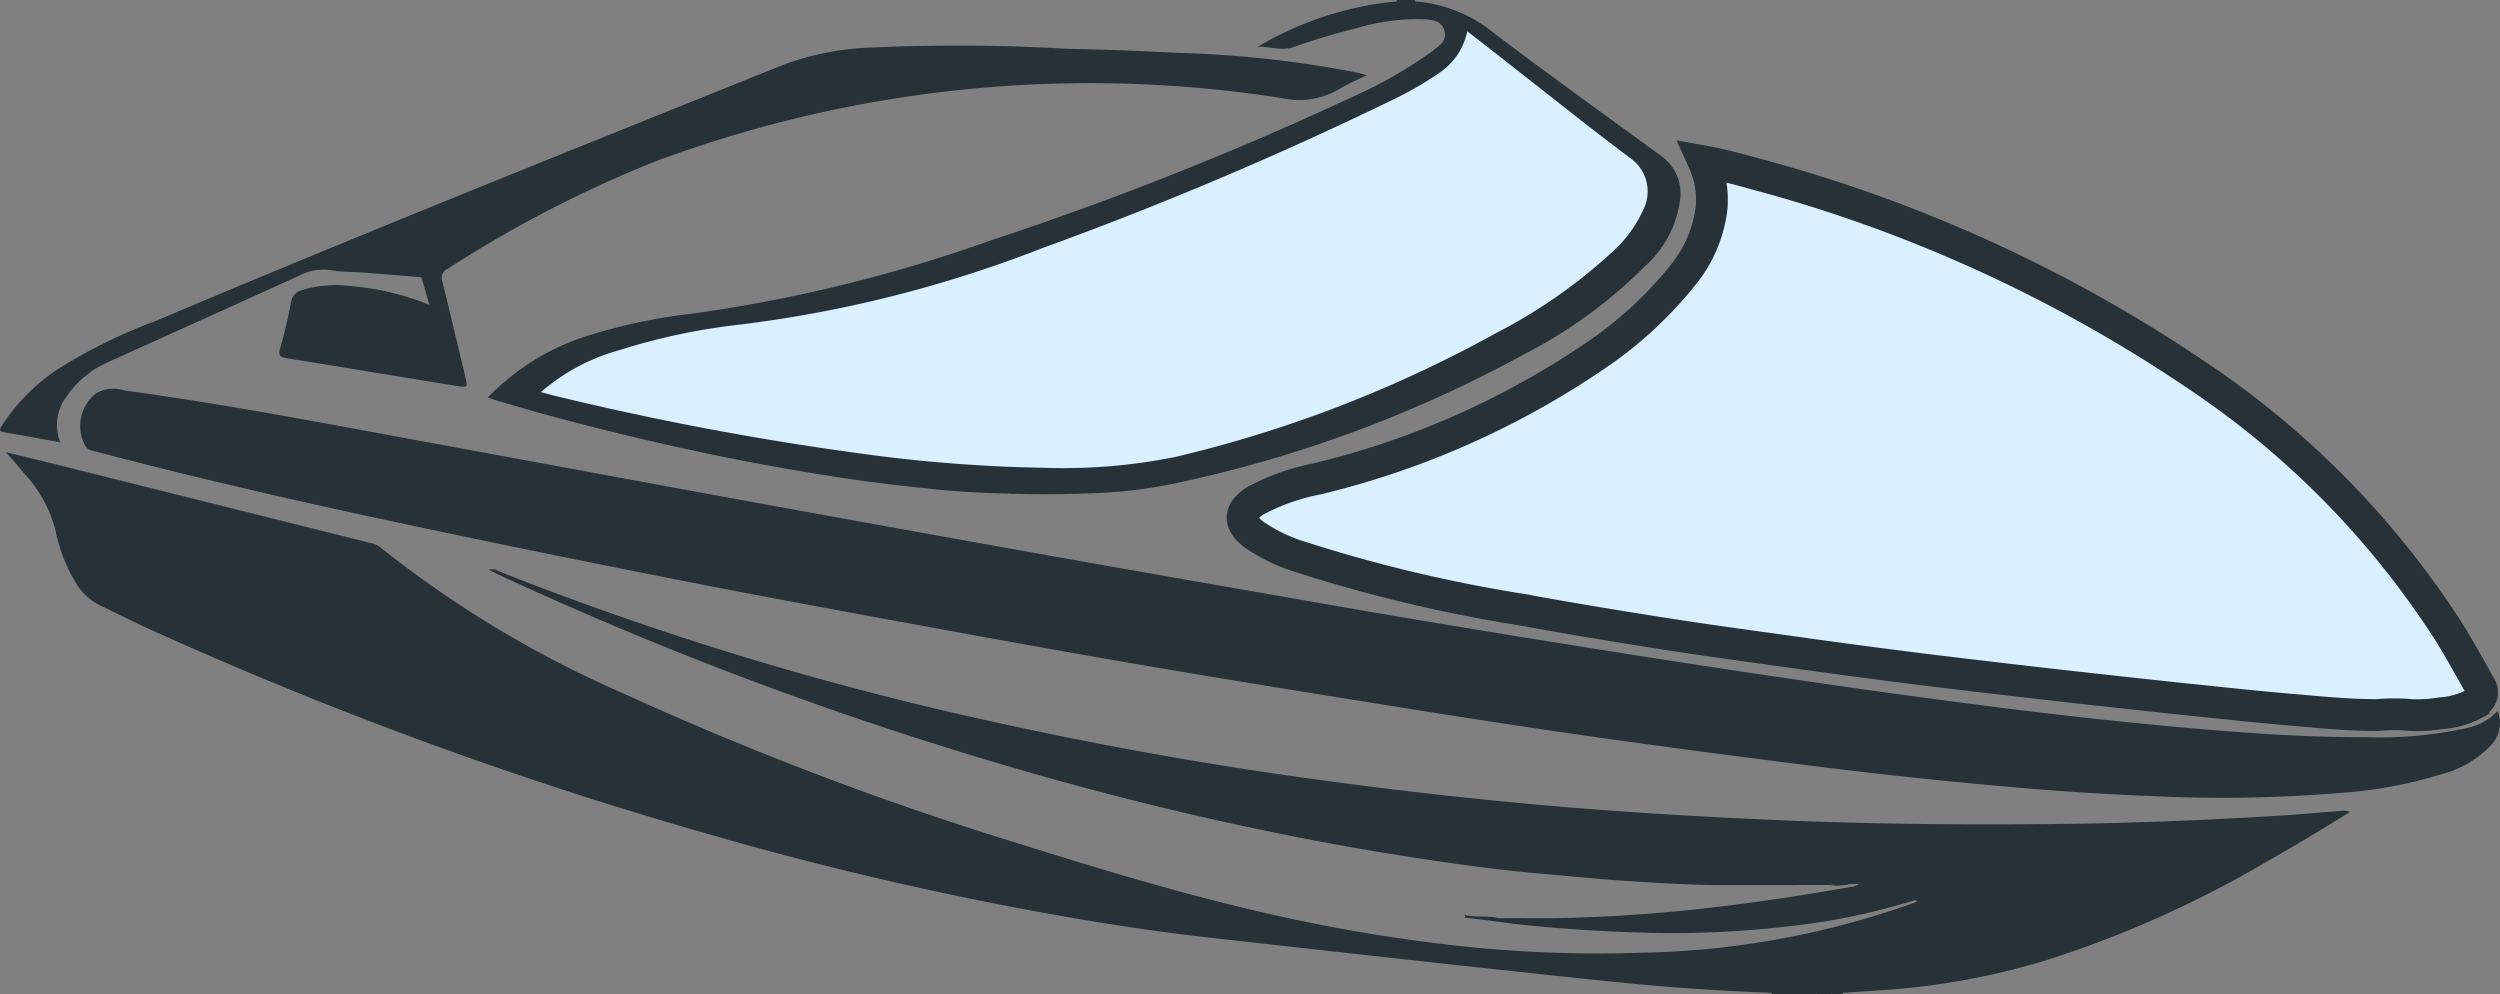 <svg xmlns="http://www.w3.org/2000/svg" width="78.599" height="31.259" viewBox="0 0 78.599 31.259">
  <rect x="0" y="0" width="78.599" height="31.259" fill="#808080" stroke="none"/>
  <g id="Group_255" data-name="Group 255" transform="translate(-94.017 -1967.412)">
    <path id="Path_295" data-name="Path 295" d="M1177.735,2567.038h-.883a.058.058,0,0,1,.022-.081,1.769,1.769,0,0,1,.839,0A.058.058,0,0,1,1177.735,2567.038Z" transform="translate(-1026.613 -568.367)" fill="#263238"/>
    <path id="Path_296" data-name="Path 296" d="M939.99,1967.477c0-.015,0-.029,0-.044h.571c0,.015,0,.03,0,.044A.476.476,0,0,1,939.99,1967.477Z" transform="translate(-802.058 -0.021)" fill="#263238"/>
    <path id="Path_297" data-name="Path 297" d="M1167.506,2567.158c0,.014,0,.029,0,.043h-.519c0-.015,0-.029,0-.044a.214.214,0,0,1,.165-.077C1167.274,2567.089,1167.407,2567.046,1167.506,2567.158Z" transform="translate(-1017.268 -568.531)" fill="#263238"/>
    <path id="Path_298" data-name="Path 298" d="M1194,2567.118c0-.014,0-.029,0-.043a.416.416,0,0,1,.445-.038.058.058,0,0,1,.021.081Z" transform="translate(-1042.878 -568.447)" fill="#263238"/>
    <path id="Path_299" data-name="Path 299" d="M1203,2567.312q0-.022,0-.044a.162.162,0,0,1,.113-.068.254.254,0,0,1,.25.067c0,.014,0,.029,0,.044Z" transform="translate(-1051.411 -568.641)" fill="#263238"/>
    <path id="Path_300" data-name="Path 300" d="M882.343,2082.5c-.918.006-1.83-.09-2.743-.168-.981-.084-1.961-.188-2.94-.29q-1.611-.168-3.22-.347-1.442-.159-2.883-.328c-1.055-.124-2.109-.247-3.163-.382q-1.67-.213-3.336-.447c-1.376-.192-2.753-.377-4.125-.592-1.516-.237-3.03-.488-4.54-.764a46.523,46.523,0,0,1-6.95-1.66,5.319,5.319,0,0,1-1.414-.681c-.515-.374-.506-.753.038-1.087a6.886,6.886,0,0,1,1.914-.676,26.561,26.561,0,0,0,8.969-4.02,12.341,12.341,0,0,0,2.593-2.451,4.1,4.1,0,0,0,.852-2.051,2.928,2.928,0,0,0-.252-1.462c.554.1,1.066.238,1.578.38a45.822,45.822,0,0,1,13.888,6.317,27.638,27.638,0,0,1,7.962,8.092c.347.555.66,1.131.984,1.7.13.228.06.422-.206.578a2.572,2.572,0,0,1-1.041.283,4.252,4.252,0,0,1-.93.056A5.673,5.673,0,0,0,882.343,2082.5Z" transform="translate(-713.566 -92.608)" fill="#daefff" stroke="#263238" stroke-width="1"/>
    <path id="Path_301" data-name="Path 301" d="M155.244,2258.134l-.262-.017q-.907-.045-1.815,0l-.158.017c-1.408-.059-2.815-.141-4.218-.274-1.427-.135-2.852-.295-4.278-.447q-1.971-.212-3.94-.431-2.511-.278-5.021-.559c-2.188-.24-4.359-.593-6.519-1.009q-4.782-.921-9.461-2.274a126.547,126.547,0,0,1-17.559-6.439c-.516-.235-1.021-.493-1.534-.737a1.844,1.844,0,0,1-.8-.745,5.1,5.1,0,0,1-.626-1.629,4.128,4.128,0,0,0-.99-1.792c-.184-.224-.369-.45-.585-.667.465.113.931.225,1.4.341q5.059,1.263,10.118,2.527a.538.538,0,0,1,.233.1,34.241,34.241,0,0,0,7.684,4.624,102.072,102.072,0,0,0,12.6,4.772c2.616.824,5.245,1.609,7.925,2.208q2.488.557,5.017.87a40.522,40.522,0,0,0,6.446.3,26.861,26.861,0,0,0,8.537-1.553c.048-.017.1-.039.143-.059.011-.028.05-.033.058-.065-.037.01-.078,0-.113.019a21.264,21.264,0,0,1-2.809.668,31.559,31.559,0,0,1-5.865.354q-1.841-.054-3.673-.243c-.418-.043-.834-.106-1.25-.16.152-.149.329-.046.495-.049.6,0,1.209.009,1.813,0a49.852,49.852,0,0,0,5.011-.348c1.43-.165,2.851-.387,4.269-.637a.418.418,0,0,0,.244-.094c.017-.019.042-.014.063-.021-.023,0-.047,0-.062.024l-.306,0c-.211.046-.429-.016-.639.035h-1.024q-.986-.048-1.971,0c-1.065.017-2.127-.051-3.188-.116-.931-.057-1.86-.153-2.79-.233-1.187-.1-2.369-.258-3.547-.433q-2.443-.36-4.863-.856c-3.249-.659-6.455-1.486-9.625-2.455a114.077,114.077,0,0,1-14.826-5.666c-.089-.042-.176-.089-.3-.151a.268.268,0,0,1,.266.03,100.062,100.062,0,0,0,15.375,4.7q3.722.831,7.486,1.434c1.652.266,3.311.493,4.972.7q2.894.358,5.8.6c2.077.171,4.156.294,6.238.389,3.113.142,6.227.171,9.341.136,2.283-.026,4.565-.122,6.845-.262.621-.038,1.241-.1,1.861-.144a.619.619,0,0,1,.325.027c-.862.541-1.714,1.052-2.579,1.543a34.049,34.049,0,0,1-7,3.13,22.7,22.7,0,0,1-4.894.916Z" transform="translate(-3.292 -259.507)" fill="#263238"/>
    <path id="Path_302" data-name="Path 302" d="M219.077,2213.023a1.008,1.008,0,0,1-.213,1.084,3.3,3.3,0,0,1-1.567.913,14.258,14.258,0,0,1-3.145.581,45.565,45.565,0,0,1-5.964.1c-1.529-.06-3.056-.162-4.581-.3q-2.169-.189-4.332-.439c-1.595-.185-3.187-.394-4.779-.6-1.668-.221-3.336-.447-5-.692q-2.8-.413-5.6-.867c-2.358-.377-4.716-.757-7.071-1.158-2.209-.377-4.415-.773-6.619-1.177-2.628-.481-5.256-.961-7.878-1.474q-4.235-.828-8.457-1.719c-3.074-.649-6.14-1.335-9.184-2.114-.408-.1-.815-.214-1.225-.315a.346.346,0,0,1-.269-.242,1.3,1.3,0,0,1,.381-1.565,1.109,1.109,0,0,1,.9-.088c3.2.432,6.362,1.046,9.533,1.628,3.382.62,6.763,1.251,10.146,1.868q4.795.875,9.593,1.73c2.86.509,5.722,1.005,8.583,1.506,2.82.493,5.645.955,8.472,1.405q3.757.6,7.521,1.142,3.037.437,6.082.81,2.3.279,4.612.49c2,.181,4,.329,6.007.32a12.513,12.513,0,0,0,3.063-.283A1.8,1.8,0,0,0,219.077,2213.023Z" transform="translate(-46.536 -223.261)" fill="#263238"/>
    <path id="Path_303" data-name="Path 303" d="M137.237,1995.714a9.01,9.01,0,0,0-.821.4,2.476,2.476,0,0,1-1.874.316,39.106,39.106,0,0,0-19.7,2,37.948,37.948,0,0,0-6.521,3.375.308.308,0,0,0-.158.391c.249,1.011.489,2.024.732,3.037.066.274.047.3-.228.257-.877-.14-1.753-.286-2.63-.429-.91-.149-1.82-.3-2.731-.444-.2-.032-.322-.053-.244-.319.141-.478.252-.966.347-1.456a.451.451,0,0,1,.339-.372,3.715,3.715,0,0,1,1.614-.119,8.243,8.243,0,0,1,2.391.581c-.08-.283-.151-.535-.221-.788-.029-.106-.12-.086-.191-.092q-.84-.072-1.68-.135c-.328-.025-.661-.015-.982-.073a1.65,1.65,0,0,0-1.018.17c-2.017.922-4.042,1.828-6.061,2.744a3.087,3.087,0,0,0-1.267,1.078,1.468,1.468,0,0,0-.181,1.417c-.608-.109-1.19-.216-1.773-.316-.181-.031-.12-.115-.062-.209a6.1,6.1,0,0,1,1.8-1.8,16.508,16.508,0,0,1,3.028-1.487c6.555-2.772,13.165-5.41,19.767-8.067a8.839,8.839,0,0,1,2.523-.522,60,60,0,0,1,6.431.033c1.141.019,2.283.065,3.423.125a34.3,34.3,0,0,1,5.633.62C137.006,1995.651,137.094,1995.677,137.237,1995.714Z" transform="translate(-0.239 -25.936)" fill="#263238"/>
    <path id="Path_304" data-name="Path 304" d="M418.121,1968.278h.572a4.441,4.441,0,0,1,2.473.99c1.747,1.323,3.528,2.6,5.3,3.894a1.449,1.449,0,0,1,.56,1.369,3.4,3.4,0,0,1-1.109,2.08,15.087,15.087,0,0,1-3.747,2.736,40.163,40.163,0,0,1-11.008,4.082,15.246,15.246,0,0,1-3.007.322c-.726-.031-1.452-.032-2.179,0a26.175,26.175,0,0,1-2.639-.163c-1.245-.121-2.485-.292-3.72-.5-2.075-.342-4.131-.776-6.172-1.279-1.244-.307-2.482-.636-3.708-1.011-.057-.017-.113-.038-.194-.067a7.506,7.506,0,0,1,2.9-1.862,17.3,17.3,0,0,1,3.425-.761,46.923,46.923,0,0,0,9.442-2.3,103.49,103.49,0,0,0,11.4-4.521,13.763,13.763,0,0,0,2.529-1.446c.21-.162.472-.323.379-.644s-.384-.338-.654-.358a6.709,6.709,0,0,0-2.145.292,19.968,19.968,0,0,0-1.927.578c-.4.144-.764-.027-1.15,0A10.456,10.456,0,0,1,418.121,1968.278Z" transform="translate(-280.189 -0.822)" fill="#263238"/>
    <path id="Path_305" data-name="Path 305" d="M706.016,2265.458c.055-.059.127-.044.195-.044H708c.068,0,.14-.015.2.044Q707.105,2265.5,706.016,2265.458Z" transform="translate(-580.233 -282.528)" fill="#263238"/>
    <path id="Path_306" data-name="Path 306" d="M1144.017,2502.39c.081-.074.181-.042.273-.043.484,0,.968,0,1.451,0,.083,0,.174-.027.247.044Z" transform="translate(-995.491 -507.153)" fill="#263238"/>
    <path id="Path_307" data-name="Path 307" d="M982.166,2521.55c-.163.033-.338-.043-.495.05l-.567-.067.009-.081C981.461,2521.537,981.818,2521.464,982.166,2521.55Z" transform="translate(-841.037 -525.272)" fill="#263238"/>
    <path id="Path_308" data-name="Path 308" d="M1534.017,2399.3a2.5,2.5,0,0,1,1.036,0Z" transform="translate(-1365.24 -409.413)" fill="#263238"/>
    <path id="Path_309" data-name="Path 309" d="M1201.695,2502.542a2.258,2.258,0,0,1,.64-.035A1.463,1.463,0,0,1,1201.695,2502.542Z" transform="translate(-1050.174 -507.306)" fill="#263238"/>
    <path id="Path_310" data-name="Path 310" d="M1253.876,2511.345a.177.177,0,0,1,.239-.019l-.184.066Z" transform="translate(-1099.645 -515.637)" fill="#263238"/>
    <path id="Path_311" data-name="Path 311" d="M1170.022,2567.26a4.045,4.045,0,0,1,1.05-.038,2.059,2.059,0,0,1,.765.038l-.1.017h-1.352Z" transform="translate(-1020.145 -568.651)" fill="#263238"/>
    <path id="Path_312" data-name="Path 312" d="M1219.892,2501.488a.176.176,0,0,1,.231-.037c-.062.143-.151.057-.232.034Z" transform="translate(-1067.425 -506.286)" fill="#263238"/>
    <path id="Path_313" data-name="Path 313" d="M1262.383,2507.372c-.084.131-.153.118-.206.147l-.027-.062Z" transform="translate(-1107.489 -511.924)" fill="#263238"/>
    <path id="Path_314" data-name="Path 314" d="M421.773,1997.736a6.279,6.279,0,0,1,2.452-1.314,19.854,19.854,0,0,1,3.863-.815,39.292,39.292,0,0,0,9.457-2.4,114.5,114.5,0,0,0,10.938-4.628,10.929,10.929,0,0,0,1.544-.885,2.079,2.079,0,0,0,.869-1.3c.521.4,1.032.8,1.54,1.2,1.212.946,2.409,1.911,3.643,2.828a1.278,1.278,0,0,1,.409,1.45,4.007,4.007,0,0,1-1.059,1.482,16.538,16.538,0,0,1-3.619,2.523,39.644,39.644,0,0,1-10.073,3.894,17.7,17.7,0,0,1-4.149.345,47.71,47.71,0,0,1-5.887-.465,93.707,93.707,0,0,1-9.619-1.83C421.99,1997.795,421.9,1997.769,421.773,1997.736Z" transform="translate(-310.749 -17.997)" fill="#daefff"/>
  </g>
</svg>
